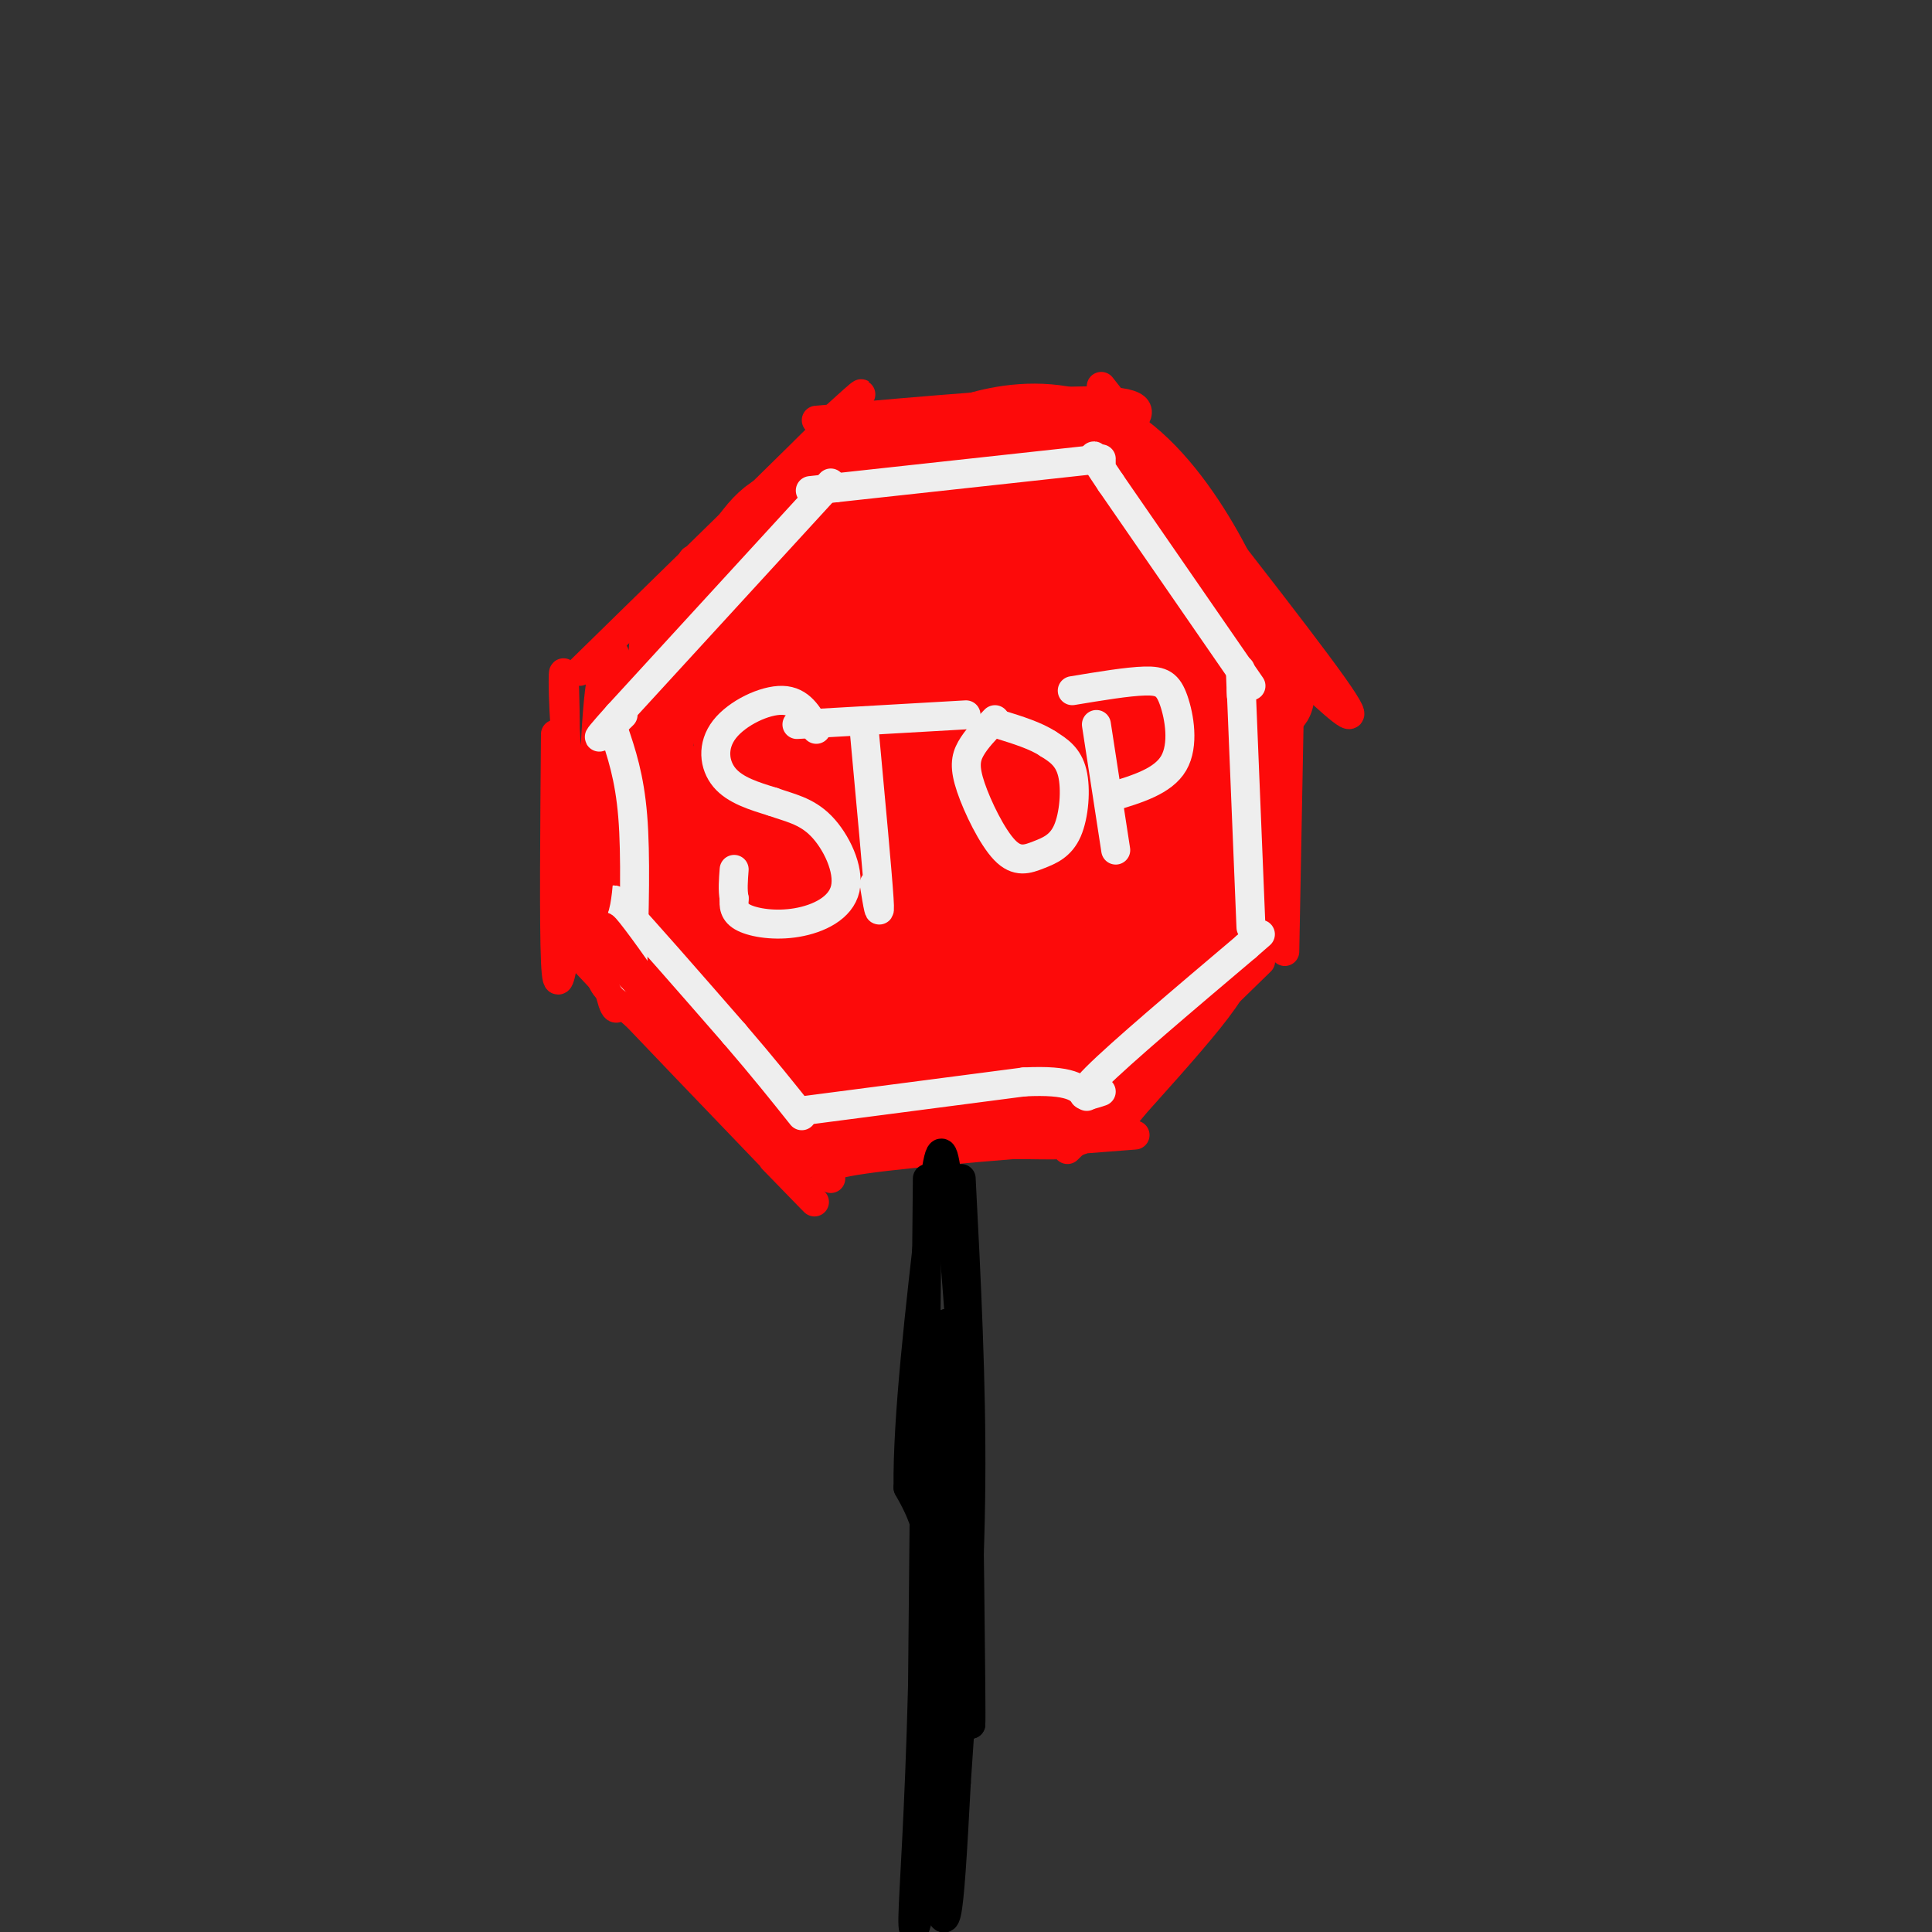 <svg viewBox='0 0 400 400' version='1.1' xmlns='http://www.w3.org/2000/svg' xmlns:xlink='http://www.w3.org/1999/xlink'><rect x="0" y="0" width="400" height="400" fill="#333333" stroke="none"/><g fill='none' stroke='rgb(253,10,10)' stroke-width='6' stroke-linecap='round' stroke-linejoin='round'><path d='M169,87c23.583,-2.083 47.167,-4.167 58,-4c10.833,0.167 8.917,2.583 7,5'/><path d='M115,152c-0.167,19.750 -0.333,39.500 0,47c0.333,7.500 1.167,2.750 2,-2'/><path d='M267,144c0.000,0.000 -1.000,53.000 -1,53'/><path d='M172,244c-1.750,-1.250 -3.500,-2.500 7,-4c10.500,-1.500 33.250,-3.250 56,-5'/><path d='M221,238c0.000,0.000 40.000,-39.000 40,-39'/><path d='M228,80c20.333,25.833 40.667,51.667 48,62c7.333,10.333 1.667,5.167 -4,0'/><path d='M120,139c22.750,-22.250 45.500,-44.500 54,-53c8.500,-8.500 2.750,-3.250 -3,2'/><path d='M131,208c-9.089,-8.889 -18.178,-17.778 -10,-9c8.178,8.778 33.622,35.222 43,45c9.378,9.778 2.689,2.889 -4,-4'/><path d='M127,146c1.065,28.611 2.131,57.222 1,62c-1.131,4.778 -4.458,-14.276 -5,-34c-0.542,-19.724 1.700,-40.118 2,-32c0.300,8.118 -1.343,44.748 -3,51c-1.657,6.252 -3.329,-17.874 -5,-42'/><path d='M117,151c-0.781,-11.065 -0.234,-17.727 0,-4c0.234,13.727 0.156,47.844 2,41c1.844,-6.844 5.612,-54.650 8,-53c2.388,1.650 3.397,52.757 4,65c0.603,12.243 0.802,-14.379 1,-41'/><path d='M132,159c0.713,-18.719 1.995,-45.018 3,-28c1.005,17.018 1.732,77.351 3,72c1.268,-5.351 3.077,-76.386 5,-86c1.923,-9.614 3.962,42.193 6,94'/><path d='M149,211c0.821,18.810 -0.125,18.833 1,3c1.125,-15.833 4.321,-47.524 6,-55c1.679,-7.476 1.839,9.262 2,26'/></g>
<g fill='none' stroke='rgb(253,10,10)' stroke-width='20' stroke-linecap='round' stroke-linejoin='round'><path d='M197,151c-3.483,17.970 -6.966,35.939 -8,28c-1.034,-7.939 0.380,-41.788 -2,-46c-2.380,-4.212 -8.556,21.211 -12,32c-3.444,10.789 -4.158,6.943 -1,-5c3.158,-11.943 10.188,-31.984 12,-39c1.812,-7.016 -1.594,-1.008 -5,5'/><path d='M181,126c-5.259,5.909 -15.906,18.180 -21,22c-5.094,3.820 -4.633,-0.811 3,-11c7.633,-10.189 22.440,-25.935 17,-23c-5.440,2.935 -31.126,24.553 -36,26c-4.874,1.447 11.063,-17.276 27,-36'/><path d='M171,104c-3.223,2.874 -24.781,28.059 -30,33c-5.219,4.941 5.903,-10.362 12,-19c6.097,-8.638 7.171,-10.611 14,-12c6.829,-1.389 19.415,-2.195 32,-3'/><path d='M199,103c9.062,-0.547 15.718,-0.415 7,-1c-8.718,-0.585 -32.809,-1.888 -31,-4c1.809,-2.112 29.517,-5.032 39,-6c9.483,-0.968 0.742,0.016 -8,1'/><path d='M206,93c-5.097,1.080 -13.841,3.279 -10,1c3.841,-2.279 20.265,-9.037 34,0c13.735,9.037 24.781,33.868 25,39c0.219,5.132 -10.391,-9.434 -21,-24'/><path d='M234,109c-6.888,-7.135 -13.608,-12.973 -10,-10c3.608,2.973 17.544,14.756 26,25c8.456,10.244 11.430,18.950 12,20c0.570,1.050 -1.266,-5.557 -3,-1c-1.734,4.557 -3.367,20.279 -5,36'/><path d='M254,179c-0.311,-7.611 1.411,-44.638 2,-43c0.589,1.638 0.043,41.941 0,53c-0.043,11.059 0.416,-7.126 0,-12c-0.416,-4.874 -1.708,3.563 -3,12'/><path d='M253,189c1.207,2.348 5.726,2.217 -4,10c-9.726,7.783 -33.695,23.480 -33,22c0.695,-1.480 26.056,-20.137 32,-22c5.944,-1.863 -7.528,13.069 -21,28'/><path d='M227,227c-1.089,1.796 6.687,-7.715 7,-9c0.313,-1.285 -6.839,5.654 -10,9c-3.161,3.346 -2.332,3.099 -11,3c-8.668,-0.099 -26.834,-0.049 -45,0'/><path d='M168,230c1.553,-0.440 27.935,-1.541 32,-1c4.065,0.541 -14.189,2.722 -23,4c-8.811,1.278 -8.180,1.652 -10,-2c-1.820,-3.652 -6.091,-11.329 -12,-18c-5.909,-6.671 -13.454,-12.335 -21,-18'/><path d='M134,195c3.027,3.058 21.094,19.702 28,27c6.906,7.298 2.652,5.251 -7,-2c-9.652,-7.251 -24.700,-19.707 -24,-20c0.700,-0.293 17.150,11.575 27,18c9.850,6.425 13.100,7.407 10,-1c-3.100,-8.407 -12.550,-26.204 -22,-44'/><path d='M146,173c-0.416,-2.002 9.544,14.992 19,26c9.456,11.008 18.409,16.030 16,14c-2.409,-2.030 -16.182,-11.113 -29,-25c-12.818,-13.887 -24.683,-32.578 -15,-26c9.683,6.578 40.915,38.425 54,51c13.085,12.575 8.024,5.879 -1,-8c-9.024,-13.879 -22.012,-34.939 -35,-56'/><path d='M155,149c10.613,11.768 54.645,69.186 58,68c3.355,-1.186 -33.967,-60.978 -48,-85c-14.033,-24.022 -4.778,-12.275 12,9c16.778,21.275 41.079,52.079 47,56c5.921,3.921 -6.540,-19.039 -19,-42'/><path d='M205,155c-10.744,-22.721 -28.103,-58.525 -19,-44c9.103,14.525 44.667,79.378 49,76c4.333,-3.378 -22.564,-74.986 -23,-82c-0.436,-7.014 25.590,50.568 35,70c9.410,19.432 2.205,0.716 -5,-18'/><path d='M242,157c-7.241,-16.450 -22.844,-48.574 -20,-48c2.844,0.574 24.133,33.844 23,39c-1.133,5.156 -24.690,-17.804 -39,-29c-14.310,-11.196 -19.374,-10.627 -20,-7c-0.626,3.627 3.187,10.314 7,17'/></g>
<g fill='none' stroke='rgb(238,238,238)' stroke-width='6' stroke-linecap='round' stroke-linejoin='round'><path d='M130,191c-2.333,-3.417 -4.667,-6.833 -1,-3c3.667,3.833 13.333,14.917 23,26'/><path d='M152,214c6.167,7.167 10.083,12.083 14,17'/><path d='M166,230c0.000,0.000 46.000,-6.000 46,-6'/><path d='M212,224c9.833,-0.500 11.417,1.250 13,3'/><path d='M228,226c-3.000,1.000 -6.000,2.000 -1,-3c5.000,-5.000 18.000,-16.000 31,-27'/><path d='M258,196c5.167,-4.500 2.583,-2.250 0,0'/><path d='M259,192c0.000,0.000 -2.000,-49.000 -2,-49'/><path d='M257,143c-0.333,-8.000 -0.167,-3.500 0,1'/><path d='M259,142c0.000,0.000 -29.000,-42.000 -29,-42'/><path d='M230,100c-5.167,-7.667 -3.583,-5.833 -2,-4'/><path d='M228,95c0.000,0.000 -55.000,6.000 -55,6'/><path d='M173,101c-9.167,1.000 -4.583,0.500 0,0'/><path d='M172,100c0.000,0.000 -44.000,48.000 -44,48'/><path d='M128,148c-7.167,8.000 -3.083,4.000 1,0'/><path d='M127,151c1.667,4.917 3.333,9.833 4,18c0.667,8.167 0.333,19.583 0,31'/><path d='M131,200c0.000,5.000 0.000,2.000 0,-1'/><path d='M169,151c-1.661,-2.946 -3.321,-5.893 -7,-6c-3.679,-0.107 -9.375,2.625 -12,6c-2.625,3.375 -2.179,7.393 0,10c2.179,2.607 6.089,3.804 10,5'/><path d='M160,166c3.391,1.232 6.870,1.811 10,5c3.130,3.189 5.911,8.989 5,13c-0.911,4.011 -5.515,6.234 -10,7c-4.485,0.766 -8.853,0.076 -11,-1c-2.147,-1.076 -2.074,-2.538 -2,-4'/><path d='M152,186c-0.333,-1.667 -0.167,-3.833 0,-6'/><path d='M179,152c1.333,14.417 2.667,28.833 3,34c0.333,5.167 -0.333,1.083 -1,-3'/><path d='M165,150c0.000,0.000 35.000,-2.000 35,-2'/><path d='M206,149c-1.946,2.012 -3.892,4.023 -5,6c-1.108,1.977 -1.379,3.919 0,8c1.379,4.081 4.408,10.301 7,13c2.592,2.699 4.746,1.878 7,1c2.254,-0.878 4.607,-1.813 6,-5c1.393,-3.187 1.827,-8.625 1,-12c-0.827,-3.375 -2.913,-4.688 -5,-6'/><path d='M217,154c-2.500,-1.667 -6.250,-2.833 -10,-4'/><path d='M227,150c0.000,0.000 4.000,26.000 4,26'/><path d='M222,143c5.738,-0.952 11.476,-1.905 15,-2c3.524,-0.095 4.833,0.667 6,4c1.167,3.333 2.190,9.238 0,13c-2.190,3.762 -7.595,5.381 -13,7'/></g>
<g fill='none' stroke='rgb(0,0,0)' stroke-width='6' stroke-linecap='round' stroke-linejoin='round'><path d='M199,244c1.083,21.083 2.167,42.167 2,63c-0.167,20.833 -1.583,41.417 -3,62'/><path d='M198,369c-0.822,15.778 -1.378,24.222 -2,27c-0.622,2.778 -1.311,-0.111 -2,-3'/><path d='M192,244c0.000,0.000 -1.000,105.000 -1,105'/><path d='M191,349c-0.689,27.178 -1.911,42.622 -2,48c-0.089,5.378 0.956,0.689 2,-4'/><path d='M191,393c1.244,-12.311 3.356,-41.089 3,-58c-0.356,-16.911 -3.178,-21.956 -6,-27'/><path d='M188,308c-0.167,-14.333 2.417,-36.667 5,-59'/><path d='M193,249c1.311,-12.067 2.089,-12.733 3,-6c0.911,6.733 1.956,20.867 3,35'/><path d='M199,278c0.833,19.000 1.417,49.000 2,79'/><path d='M201,357c0.167,-1.500 -0.417,-44.750 -1,-88'/><path d='M200,269c-0.778,-0.311 -2.222,42.911 -3,51c-0.778,8.089 -0.889,-18.956 -1,-46'/><path d='M196,274c0.022,5.867 0.578,43.533 0,61c-0.578,17.467 -2.289,14.733 -4,12'/></g>
<g fill='none' stroke='rgb(253,10,10)' stroke-width='6' stroke-linecap='round' stroke-linejoin='round'><path d='M127,196c-1.644,-2.933 -3.289,-5.867 -1,-3c2.289,2.867 8.511,11.533 9,13c0.489,1.467 -4.756,-4.267 -10,-10'/><path d='M125,196c-2.333,-2.500 -3.167,-3.750 -4,-5'/><path d='M121,182c0.711,3.467 1.422,6.933 2,6c0.578,-0.933 1.022,-6.267 1,-7c-0.022,-0.733 -0.511,3.133 -1,7'/><path d='M123,188c-0.167,1.000 -0.083,0.000 0,-1'/></g>
</svg>